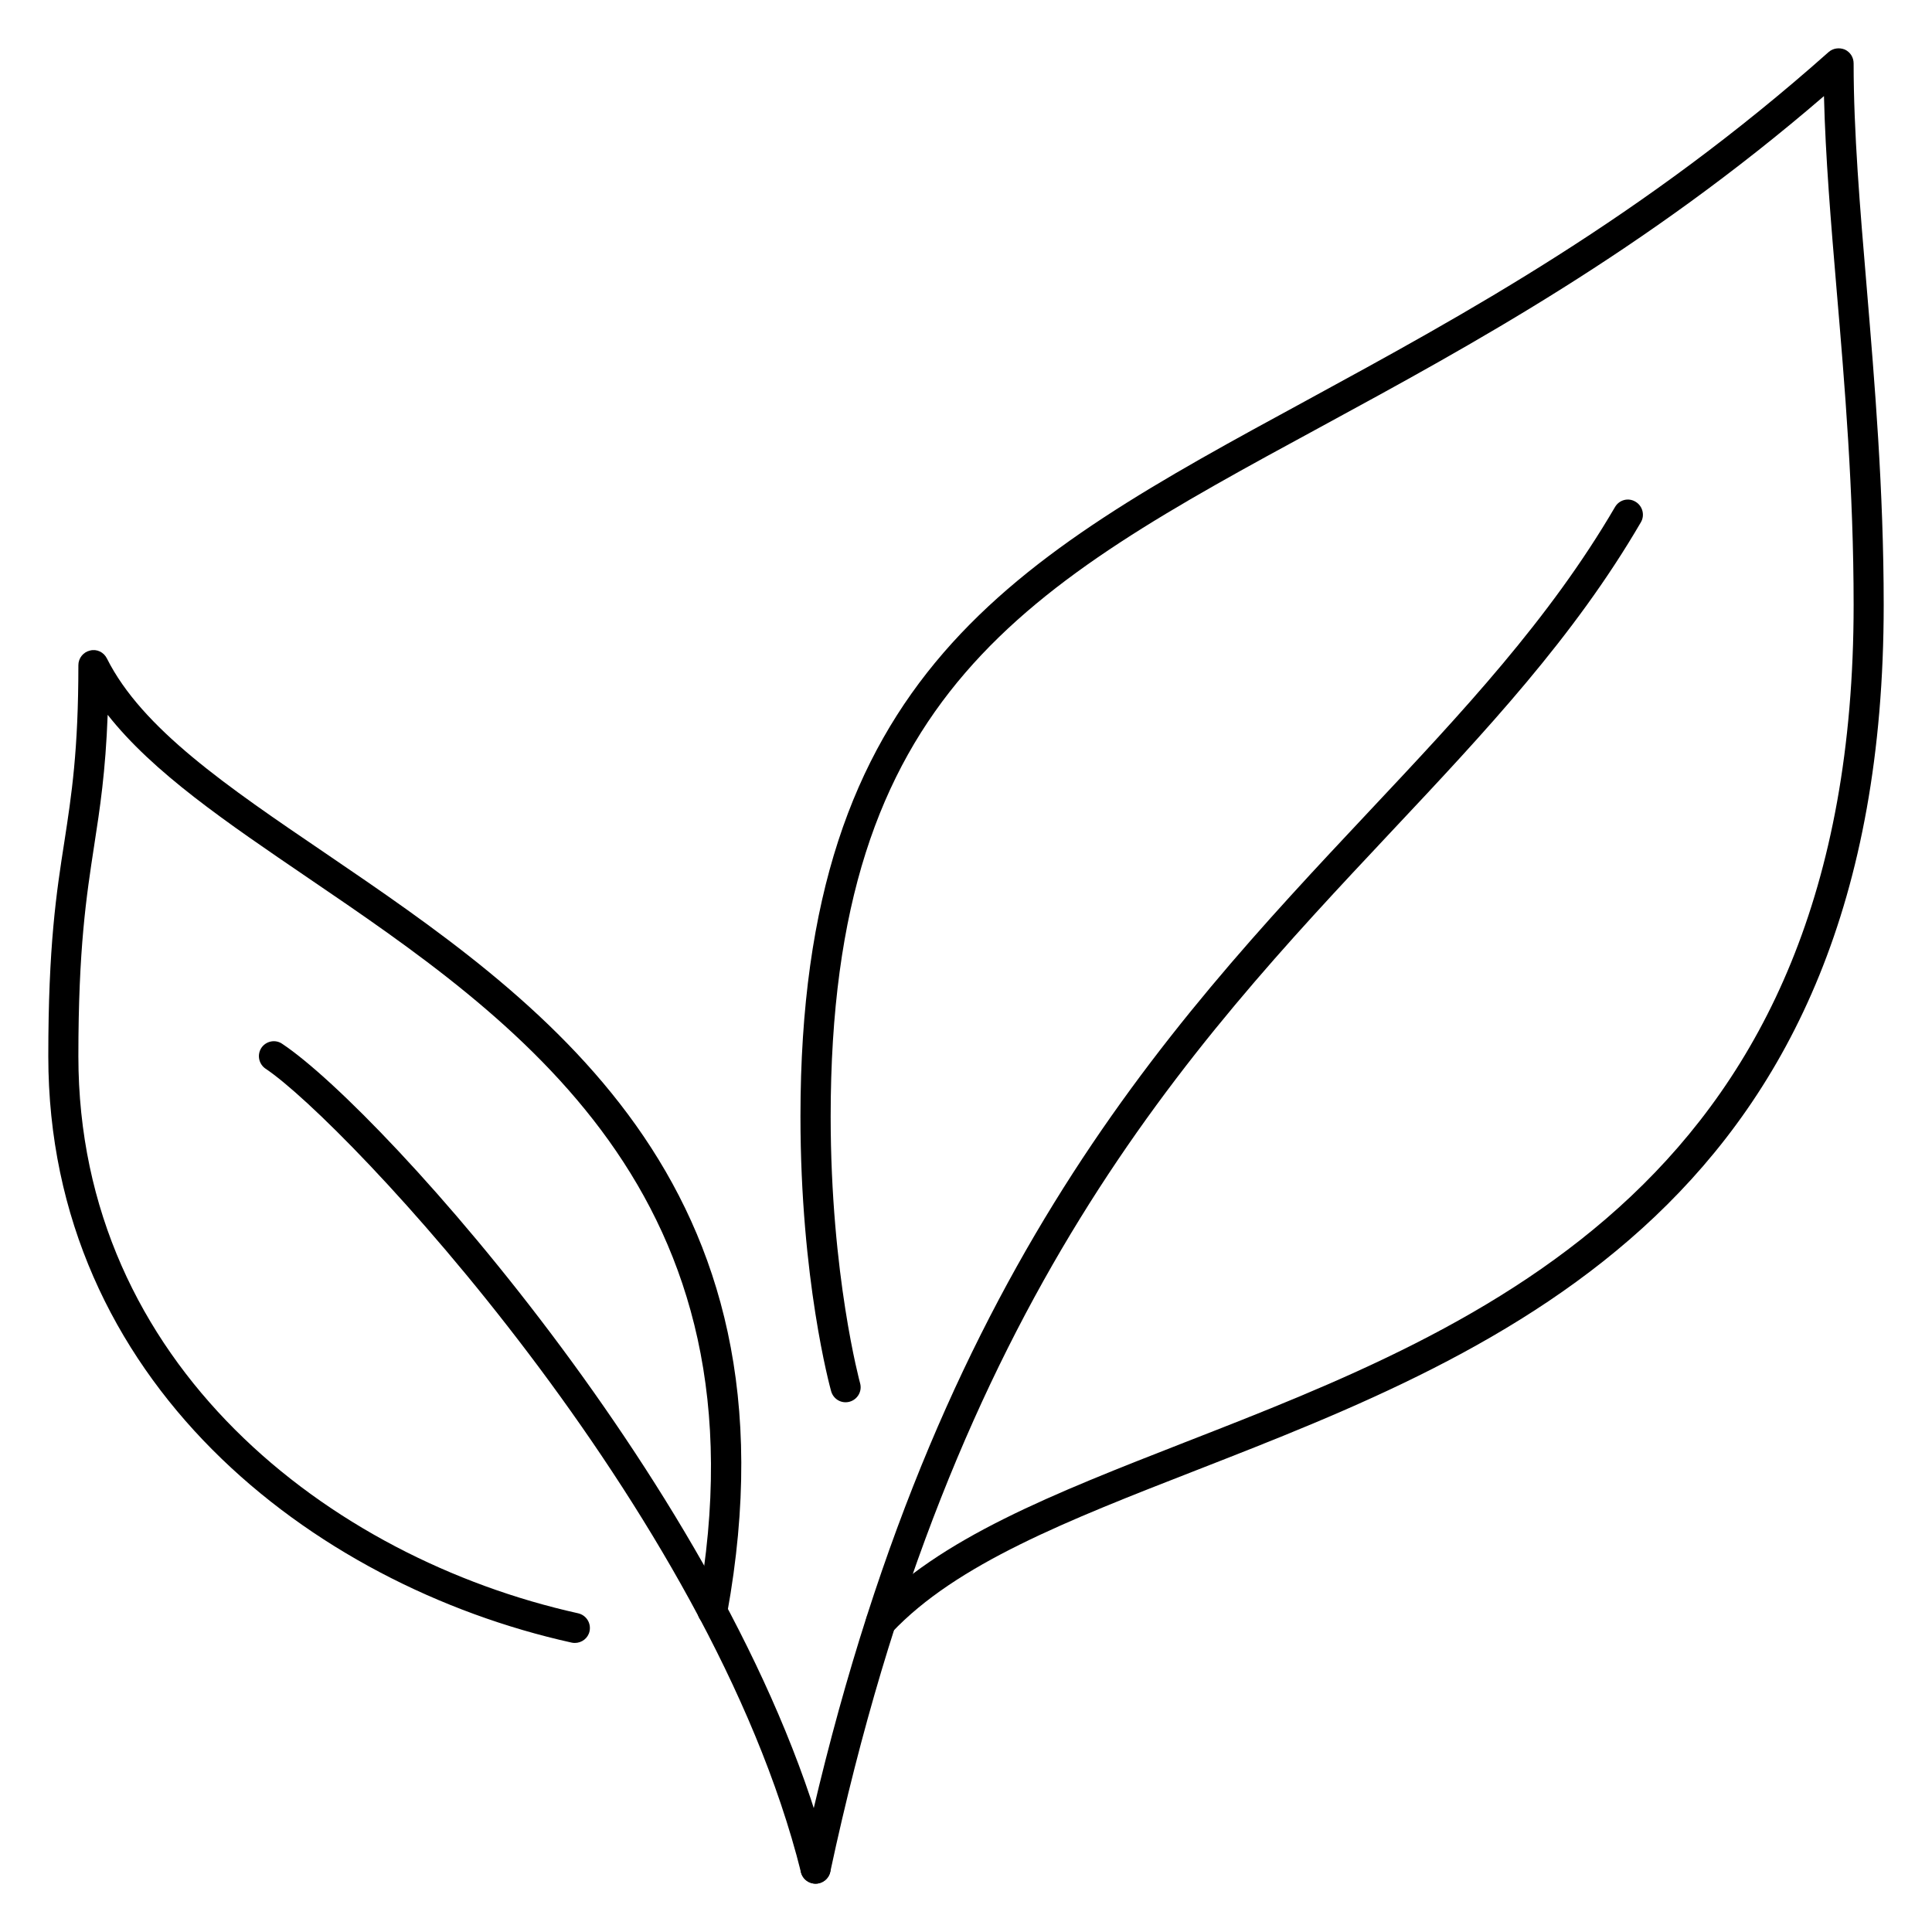 <svg version="1.0" preserveAspectRatio="xMidYMid meet" height="80" viewBox="0 0 60 60" zoomAndPan="magnify" width="80" xmlns:xlink="http://www.w3.org/1999/xlink" xmlns="http://www.w3.org/2000/svg"><defs><clipPath id="88b7466f58"><path clip-rule="nonzero" d="M 24 15 L 52 15 L 52 58.5 L 24 58.5 Z M 24 15"></path></clipPath><clipPath id="159ead0c93"><path clip-rule="nonzero" d="M 24 1.5 L 58.5 1.5 L 58.5 51 L 24 51 Z M 24 1.5"></path></clipPath><clipPath id="f84ab77cc0"><path clip-rule="nonzero" d="M 8 32 L 26 32 L 26 58.5 L 8 58.5 Z M 8 32"></path></clipPath><clipPath id="4b443bbb62"><path clip-rule="nonzero" d="M 1.5 20 L 24 20 L 24 52 L 1.5 52 Z M 1.5 20"></path></clipPath></defs><g clip-path="url(#88b7466f58)"><path fill-rule="nonzero" fill-opacity="1" d="M 25.328 58.5 C 25.297 58.5 25.262 58.496 25.23 58.488 C 24.977 58.434 24.816 58.188 24.871 57.934 C 28.742 39.871 36.074 32.062 42.543 25.172 C 45.414 22.117 48.121 19.23 50.156 15.746 C 50.285 15.523 50.57 15.445 50.793 15.582 C 51.012 15.711 51.09 16 50.957 16.223 C 48.879 19.789 46.133 22.715 43.223 25.812 C 36.84 32.609 29.602 40.32 25.785 58.133 C 25.738 58.352 25.543 58.5 25.328 58.5" fill="#000000"></path></g><g clip-path="url(#159ead0c93)"><path fill-rule="nonzero" fill-opacity="1" d="M 27.355 50.848 C 27.242 50.848 27.125 50.805 27.035 50.723 C 26.848 50.543 26.84 50.246 27.016 50.062 C 29.168 47.773 32.711 46.391 36.816 44.785 C 46.059 41.18 57.566 36.688 57.566 18.785 C 57.566 15.262 57.289 11.941 57.039 9.016 C 56.859 6.891 56.691 4.867 56.645 2.984 C 51.047 7.805 45.738 10.691 41.031 13.25 C 31.855 18.23 25.797 21.527 25.797 34.672 C 25.797 39.598 26.703 42.926 26.711 42.957 C 26.781 43.207 26.633 43.461 26.387 43.531 C 26.133 43.602 25.883 43.453 25.812 43.207 C 25.773 43.066 24.859 39.73 24.859 34.672 C 24.859 20.973 31.457 17.391 40.586 12.43 C 45.461 9.773 50.992 6.77 56.789 1.617 C 56.926 1.496 57.121 1.469 57.293 1.539 C 57.461 1.617 57.566 1.781 57.566 1.969 C 57.566 4.09 57.762 6.441 57.973 8.934 C 58.219 11.883 58.5 15.223 58.5 18.785 C 58.5 37.324 46.668 41.945 37.152 45.66 C 33.156 47.219 29.703 48.566 27.695 50.699 C 27.602 50.797 27.477 50.848 27.355 50.848" fill="#000000"></path></g><g clip-path="url(#f84ab77cc0)"><path fill-rule="nonzero" fill-opacity="1" d="M 25.328 58.5 C 25.121 58.5 24.926 58.359 24.875 58.145 C 22.051 46.855 10.715 34.836 8.25 33.191 C 8.035 33.047 7.977 32.758 8.117 32.543 C 8.262 32.328 8.555 32.27 8.766 32.418 C 11.941 34.535 23.039 46.949 25.781 57.918 C 25.844 58.168 25.691 58.422 25.441 58.484 C 25.406 58.496 25.363 58.5 25.328 58.5" fill="#000000"></path></g><g clip-path="url(#4b443bbb62)"><path fill-rule="nonzero" fill-opacity="1" d="M 17.852 51.023 C 17.82 51.023 17.781 51.02 17.75 51.012 C 9.66 49.219 1.5 42.887 1.5 32.805 C 1.5 29.371 1.75 27.727 2 26.133 C 2.223 24.684 2.434 23.312 2.434 20.656 C 2.434 20.441 2.586 20.25 2.797 20.203 C 3.008 20.148 3.223 20.254 3.32 20.449 C 4.41 22.625 7.043 24.418 10.098 26.492 C 16.75 31.02 25.031 36.648 22.582 50.109 C 22.535 50.363 22.289 50.52 22.039 50.484 C 21.789 50.438 21.621 50.195 21.664 49.941 C 24.004 37.078 16 31.641 9.57 27.266 C 7.023 25.531 4.754 23.992 3.344 22.199 C 3.277 23.973 3.105 25.098 2.922 26.277 C 2.684 27.832 2.434 29.441 2.434 32.805 C 2.434 42.371 10.23 48.387 17.953 50.102 C 18.207 50.16 18.363 50.406 18.309 50.66 C 18.262 50.879 18.066 51.023 17.852 51.023" fill="#000000"></path></g></svg>